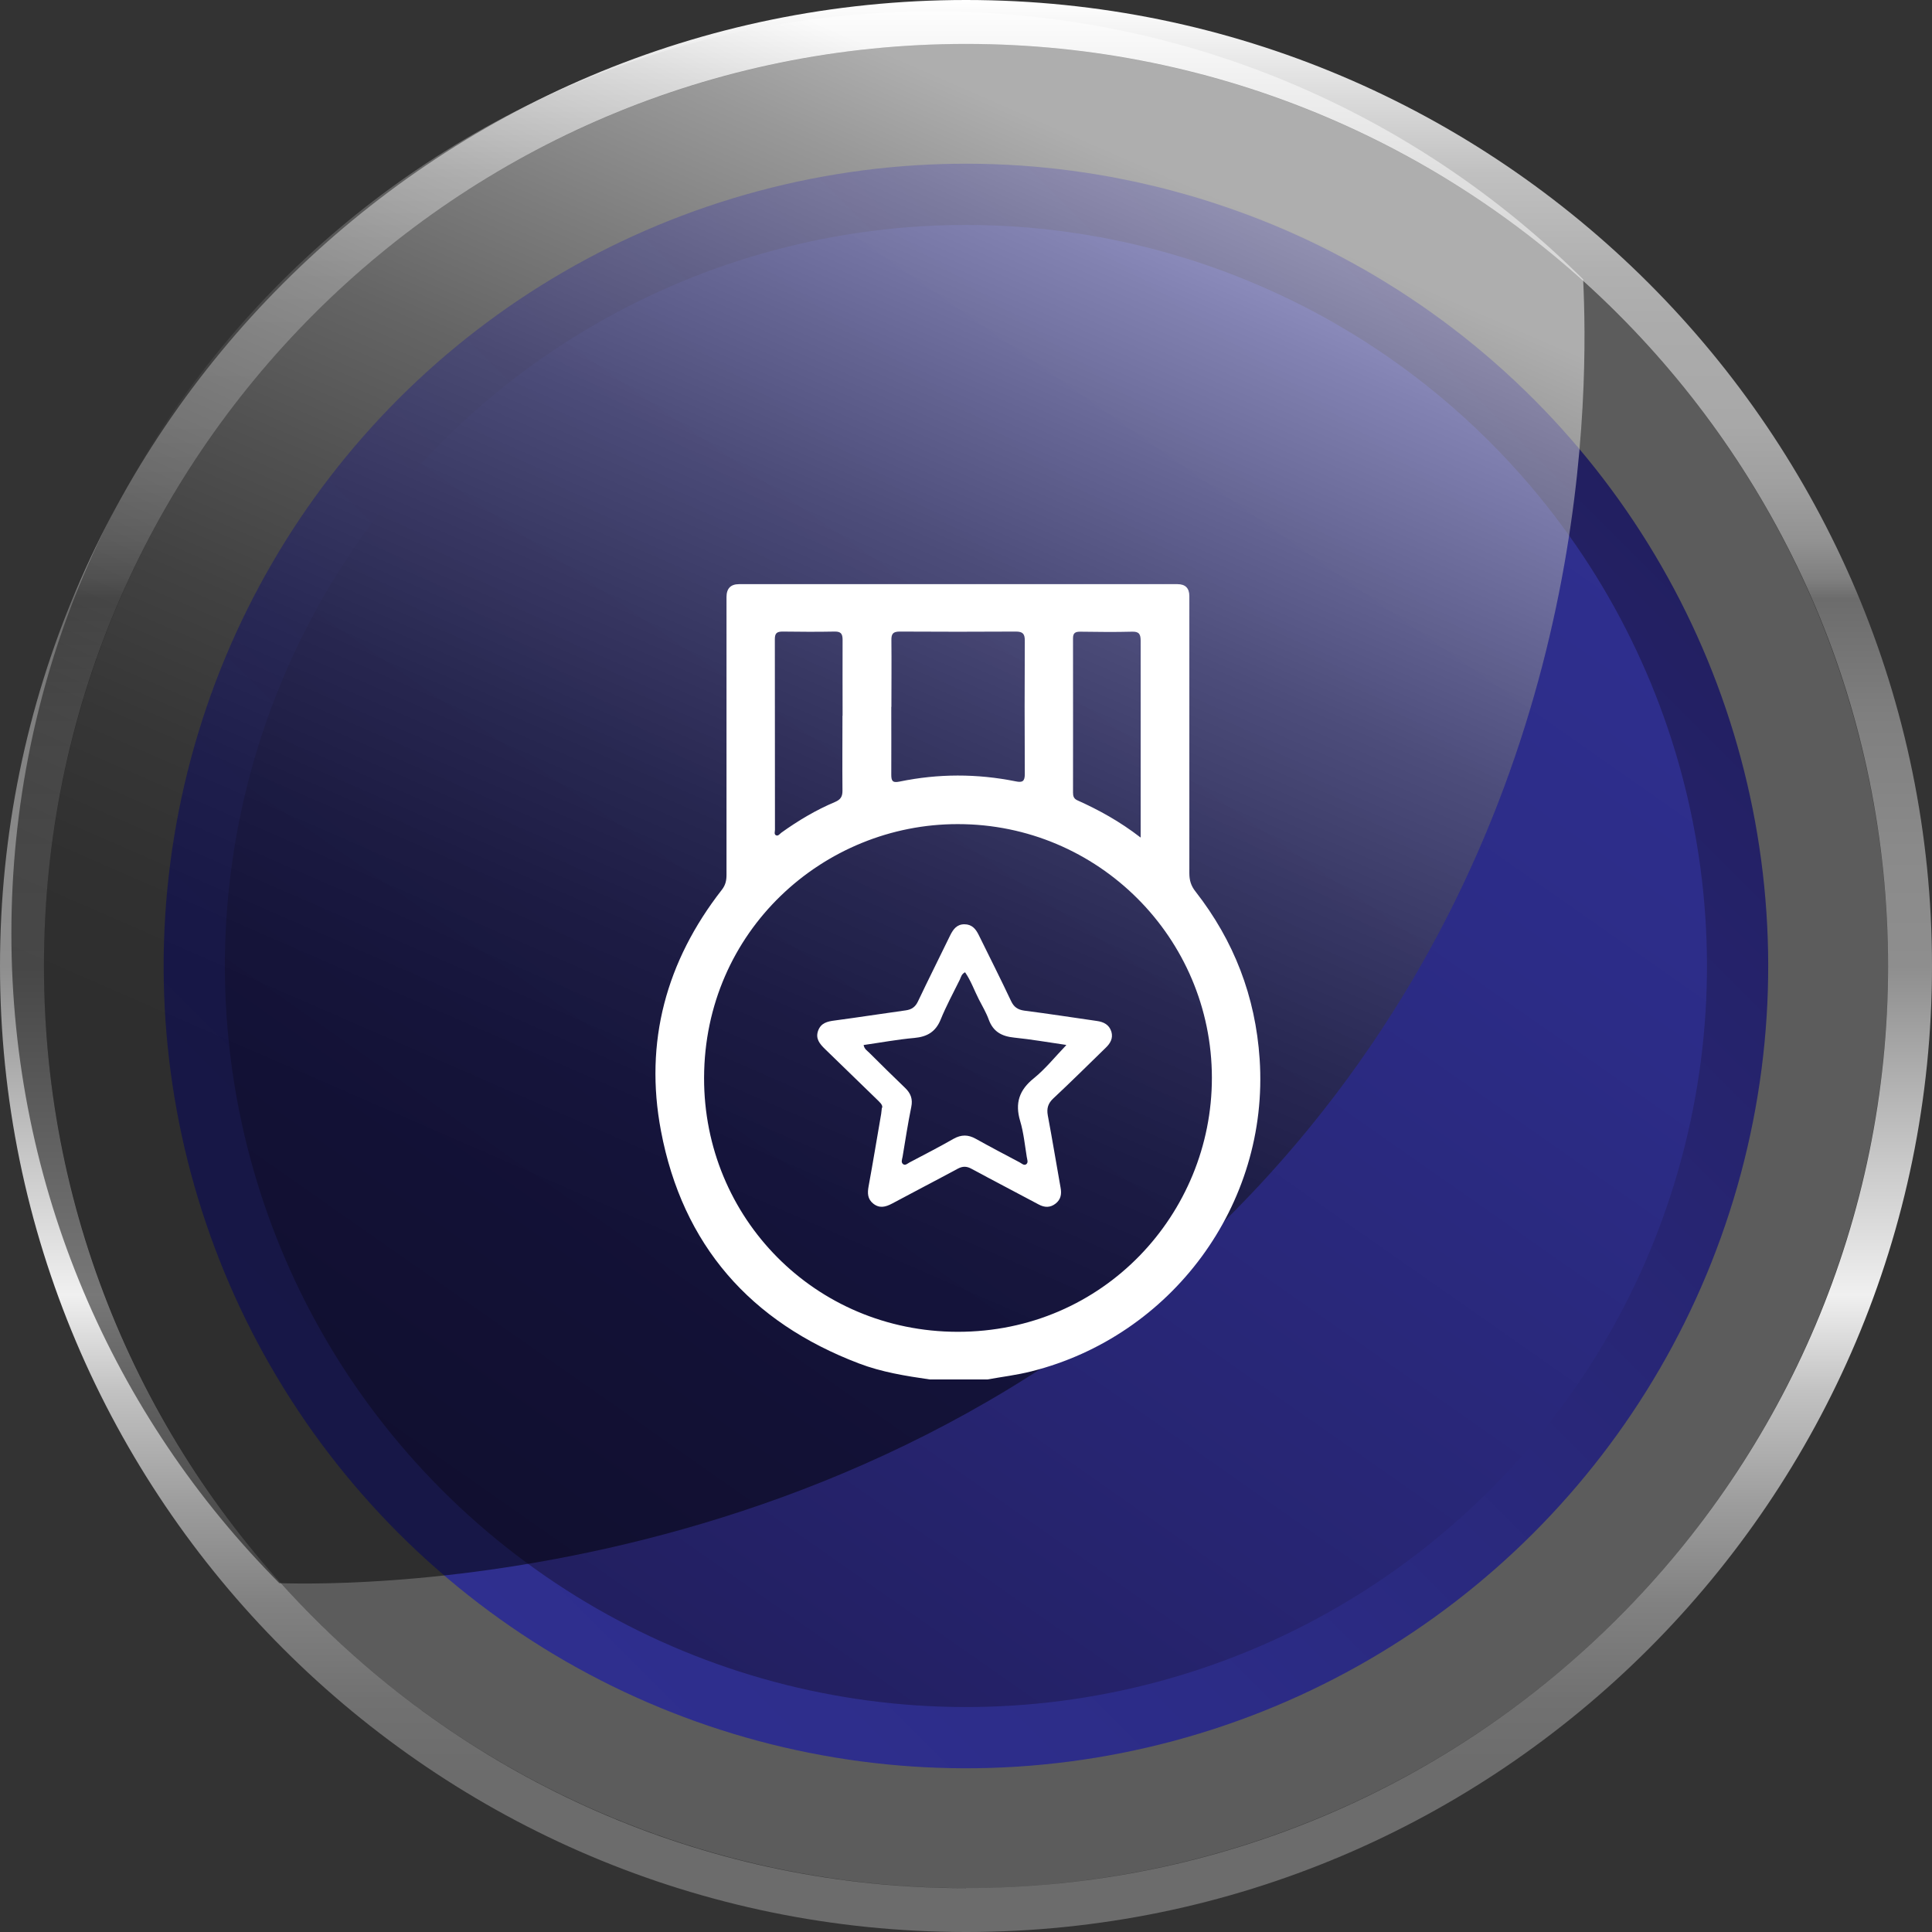 <?xml version="1.0" encoding="UTF-8"?>
<svg xmlns="http://www.w3.org/2000/svg" xmlns:xlink="http://www.w3.org/1999/xlink" viewBox="0 0 166.26 166.27">
  <rect x="0" y="0" width="166.26" height="166.27" fill="#333333" stroke="none"/>
  <defs>
    <style>.cls-1{isolation:isolate;}.cls-2,.cls-3,.cls-4,.cls-5,.cls-6,.cls-7{stroke-width:0px;}.cls-2,.cls-7{fill:#fff;}.cls-3{fill:url(#Degradado_sin_nombre_155);}.cls-4{fill:url(#Degradado_sin_nombre_155-2);}.cls-5{fill:url(#_åçûìßííûé_ãðàäèåíò_35);}.cls-6{fill:url(#linear-gradient);mix-blend-mode:screen;opacity:.5;}.cls-7{opacity:.2;}</style>
    <linearGradient id="_åçûìßííûé_ãðàäèåíò_35" x1="83.13" y1="0" x2="83.13" y2="166.27" gradientUnits="userSpaceOnUse">
      <stop offset="0" stop-color="#fff"></stop>
      <stop offset=".05" stop-color="#dbdbdb"></stop>
      <stop offset=".09" stop-color="silver"></stop>
      <stop offset=".14" stop-color="#b0b0b0"></stop>
      <stop offset=".17" stop-color="#ababab"></stop>
      <stop offset=".22" stop-color="#a8a8a8"></stop>
      <stop offset=".25" stop-color="#a0a0a0"></stop>
      <stop offset=".28" stop-color="#929292"></stop>
      <stop offset=".3" stop-color="#7f7f7f"></stop>
      <stop offset=".31" stop-color="#6c6c6c"></stop>
      <stop offset=".31" stop-color="#6c6c6c"></stop>
      <stop offset=".37" stop-color="#7f7f7f"></stop>
      <stop offset=".44" stop-color="#8a8a8a"></stop>
      <stop offset=".5" stop-color="#8e8e8e"></stop>
      <stop offset=".67" stop-color="#f0f0f0"></stop>
      <stop offset=".72" stop-color="#c2c2c2"></stop>
      <stop offset=".78" stop-color="#9c9c9c"></stop>
      <stop offset=".83" stop-color="#818181"></stop>
      <stop offset=".88" stop-color="#717171"></stop>
      <stop offset=".92" stop-color="#6c6c6c"></stop>
    </linearGradient>
    <linearGradient id="Degradado_sin_nombre_155" x1="-969.74" y1="2140.84" x2="-831.66" y2="2140.84" gradientTransform="translate(-817.57 2223.98) rotate(-180)" gradientUnits="userSpaceOnUse">
      <stop offset="0" stop-color="#221f60"></stop>
      <stop offset=".29" stop-color="#272572"></stop>
      <stop offset=".72" stop-color="#2c2c87"></stop>
      <stop offset="1" stop-color="#2f2f8f"></stop>
    </linearGradient>
    <linearGradient id="Degradado_sin_nombre_155-2" x1="1153.49" y1="1669.39" x2="1257.98" y2="1596.23" gradientTransform="translate(-319.54 -1906.27) rotate(25)" xlink:href="#Degradado_sin_nombre_155"></linearGradient>
    <linearGradient id="linear-gradient" x1="89.42" y1="10.46" x2="48.14" y2="105.04" gradientUnits="userSpaceOnUse">
      <stop offset="0" stop-color="#fff"></stop>
      <stop offset=".09" stop-color="#d5d5d5"></stop>
      <stop offset=".23" stop-color="#9d9d9d"></stop>
      <stop offset=".36" stop-color="#6d6d6d"></stop>
      <stop offset=".5" stop-color="#464646"></stop>
      <stop offset=".63" stop-color="#272727"></stop>
      <stop offset=".76" stop-color="#111"></stop>
      <stop offset=".89" stop-color="#040404"></stop>
      <stop offset="1" stop-color="#000"></stop>
    </linearGradient>
  </defs>
  <g class="cls-1">
    <g id="Capa_2">
      <g id="Capa_1-2">
        <path class="cls-5" d="m83.13,0C37.29,0,0,37.29,0,83.13s37.29,83.13,83.13,83.13,83.13-37.29,83.13-83.13S128.97,0,83.13,0Zm0,162.49C39.31,162.49,3.78,126.96,3.78,83.13S39.31,3.78,83.13,3.78s79.35,35.53,79.35,79.35-35.53,79.35-79.35,79.35Z"></path>
        <circle class="cls-7" cx="83.13" cy="83.13" r="79.35" transform="translate(-34.44 83.13) rotate(-45)"></circle>
        <circle class="cls-3" cx="83.13" cy="83.13" r="69.04" transform="translate(-34.44 83.13) rotate(-45)"></circle>
        <circle class="cls-4" cx="83.13" cy="83.13" r="63.77" transform="translate(-34.44 83.13) rotate(-45)"></circle>
        <path class="cls-6" d="m136.24,24.04C121.9,9.79,102.15.98,80.33.98,36.5.98.98,36.51.98,80.33c0,21.82,8.81,41.57,23.06,55.91,5.8.18,57.1.91,89.79-40.62,23.21-29.49,22.85-62.25,22.41-71.58Z"></path>
        <path class="cls-2" d="m80.01,118.71c-2.07-.3-4.14-.63-6.1-1.38-9.33-3.55-15.17-10.18-17.03-20.01-1.45-7.65.45-14.61,5.24-20.75.32-.41.4-.81.4-1.29,0-7.97,0-15.94,0-23.9q0-1.11,1.08-1.11c12.58,0,25.15,0,37.73,0q1.02,0,1.02,1.03c0,7.95,0,15.89,0,23.84,0,.61.14,1.09.53,1.58,3.31,4.24,5.16,9.03,5.52,14.42.84,12.56-7.61,23.84-19.63,26.87-1.25.32-2.53.47-3.8.7h-4.94Zm2.43-47.79c-11.56-.02-21.82,9.19-21.85,21.83-.03,12.04,9.54,21.84,21.81,21.86,12.58.02,21.9-10.18,21.89-21.86-.01-12.05-9.8-21.83-21.85-21.83Zm-5.74-10.09c0,1.94.01,3.87,0,5.81,0,.54.08.75.71.62,3.33-.69,6.67-.69,10-.02.58.12.78,0,.78-.63-.02-3.83-.02-7.65,0-11.48,0-.57-.16-.78-.76-.78-3.34.02-6.68.02-10.01,0-.57,0-.72.2-.71.74.02,1.91,0,3.83,0,5.74Zm-4.19.76c0-2.18-.01-4.36,0-6.54,0-.52-.16-.71-.69-.7-1.49.03-2.98.02-4.47,0-.48,0-.67.13-.67.64.01,5.47,0,10.94.01,16.42,0,.16-.1.4.11.48.18.07.31-.14.45-.24,1.45-1.04,2.98-1.95,4.62-2.64.46-.2.63-.45.63-.95-.02-2.16,0-4.32,0-6.47Zm25.65,10.48c0-1.52,0-2.85,0-4.18,0-4.25,0-8.5,0-12.75,0-.56-.13-.8-.74-.78-1.49.04-2.98.02-4.47,0-.41,0-.61.11-.61.56.01,4.43,0,8.86,0,13.29,0,.29.06.51.35.65,1.87.84,3.66,1.82,5.46,3.21Z"></path>
        <path class="cls-2" d="m75.92,95.32c.05-.26-.24-.49-.49-.74-1.47-1.43-2.95-2.87-4.43-4.3-.45-.44-.84-.89-.6-1.57.24-.68.8-.81,1.43-.89,2.04-.27,4.06-.59,6.1-.87.52-.07.84-.29,1.07-.78.9-1.9,1.85-3.78,2.77-5.68.26-.52.57-.95,1.22-.95.65,0,.98.4,1.24.93.93,1.89,1.88,3.77,2.78,5.68.24.51.57.74,1.13.82,2.09.27,4.17.59,6.25.89.59.08,1.06.32,1.25.92.17.58-.1,1.02-.5,1.4-1.49,1.45-2.97,2.92-4.49,4.34-.46.43-.59.86-.48,1.47.39,2.07.73,4.15,1.1,6.22.1.53.03,1-.42,1.36-.47.37-.95.36-1.47.08-1.92-1.03-3.86-2.03-5.78-3.07-.42-.23-.76-.23-1.19,0-1.87,1.01-3.77,1.99-5.65,3-.55.29-1.07.43-1.61,0-.5-.4-.51-.91-.4-1.5.38-2.07.72-4.15,1.08-6.22.02-.12.03-.25.06-.52Zm15.82-5.4c-1.52-.22-3-.48-4.48-.63-1.06-.11-1.79-.51-2.17-1.54-.22-.61-.56-1.18-.86-1.76-.39-.77-.68-1.6-1.18-2.32-.3.14-.35.41-.45.63-.57,1.15-1.18,2.28-1.66,3.46-.43,1.04-1.16,1.46-2.24,1.56-1.46.13-2.91.4-4.38.61.06.35.3.48.47.65,1.03,1.03,2.07,2.05,3.12,3.06.47.46.65.95.51,1.62-.29,1.42-.51,2.86-.75,4.3-.04.21-.16.48.06.63.18.13.38-.07.55-.16,1.27-.67,2.54-1.32,3.78-2.03.66-.37,1.25-.37,1.91,0,1.25.7,2.52,1.36,3.78,2.03.17.09.36.29.55.17.22-.15.09-.42.06-.63-.17-1.04-.27-2.1-.57-3.1-.46-1.54-.08-2.67,1.18-3.68,1-.81,1.82-1.84,2.78-2.84Z"></path>
      </g>
    </g>
  </g>
</svg>

